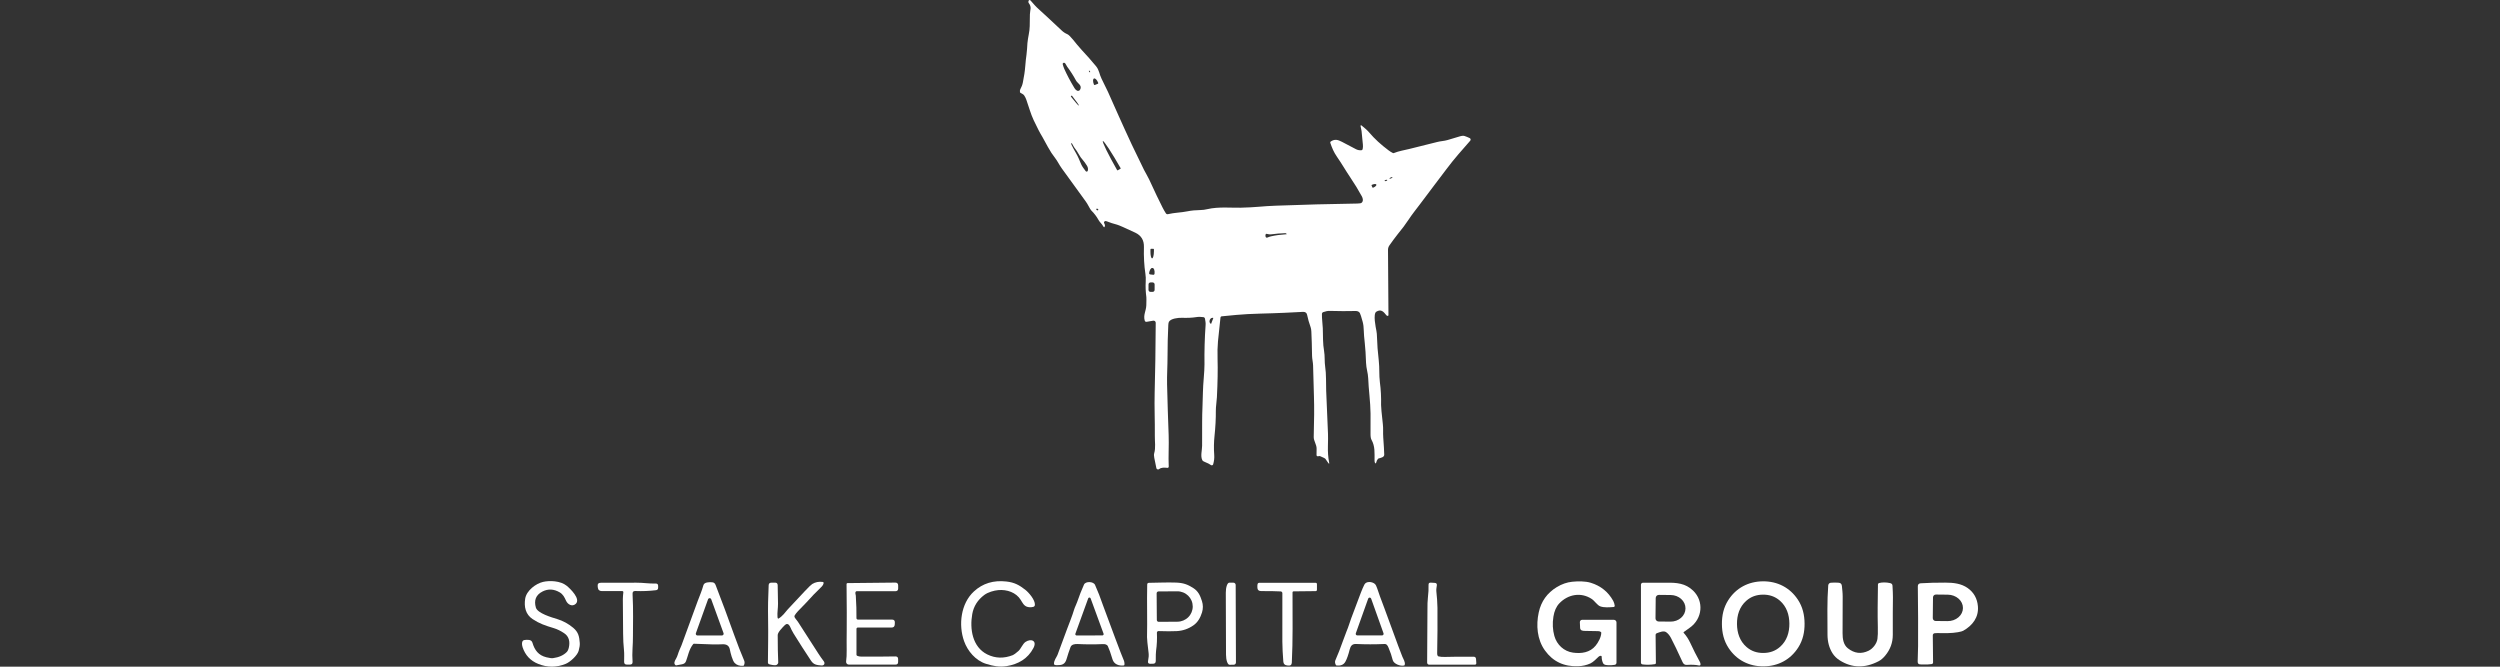<svg width="180" height="48" viewBox="0 0 180 48" fill="none" xmlns="http://www.w3.org/2000/svg">
<rect x="0" y="0" width="180" height="48" fill="#333333" stroke="none"/>
<path d="M83.945 15.362C83.96 15.385 83.982 15.404 84.008 15.414C84.034 15.425 84.063 15.427 84.09 15.42C84.574 15.306 85.034 15.309 85.489 15.216C85.777 15.157 86.092 15.127 86.434 15.123C86.589 15.122 86.758 15.1 86.943 15.056C87.723 14.872 88.705 14.971 89.318 14.955C89.83 14.941 90.257 14.919 90.598 14.889C91.025 14.851 91.451 14.825 91.876 14.809C93.83 14.735 95.781 14.684 97.731 14.655C97.892 14.652 97.993 14.634 98.033 14.601C98.173 14.483 98.136 14.289 98.053 14.137C97.802 13.679 97.53 13.233 97.238 12.801C96.884 12.277 96.633 11.823 96.259 11.284C96.029 10.95 95.909 10.66 95.786 10.298C95.768 10.248 95.782 10.208 95.828 10.179C96.11 9.999 96.321 10.057 96.621 10.212C96.919 10.365 97.256 10.542 97.631 10.742C97.744 10.802 97.871 10.827 98.011 10.819C98.035 10.817 98.058 10.807 98.076 10.791C98.095 10.775 98.107 10.754 98.112 10.73C98.134 10.625 98.139 10.522 98.129 10.42C98.072 9.848 98.04 9.519 98.032 9.432C98.022 9.321 97.978 9.212 97.964 9.099C97.952 9.008 97.981 8.991 98.051 9.05C98.23 9.199 98.417 9.343 98.597 9.555C98.963 9.988 99.423 10.411 99.976 10.825C100.083 10.905 100.188 10.97 100.292 11.02C100.312 11.029 100.332 11.03 100.352 11.022C100.717 10.874 101.143 10.805 101.453 10.729C102.533 10.462 103.213 10.292 103.494 10.22C103.719 10.161 103.996 10.152 104.222 10.083C104.438 10.016 104.734 9.927 105.111 9.817C105.255 9.774 105.368 9.766 105.451 9.793C105.578 9.835 105.701 9.885 105.82 9.944C105.836 9.952 105.851 9.964 105.862 9.978C105.873 9.993 105.881 10.009 105.884 10.027C105.888 10.046 105.887 10.064 105.883 10.082C105.878 10.099 105.869 10.116 105.857 10.13C105.66 10.356 105.374 10.684 104.998 11.115C104.412 11.785 103.81 12.64 103.316 13.272C103.089 13.563 102.725 14.046 102.224 14.723C102.17 14.795 102.034 14.973 101.816 15.257C101.668 15.451 101.538 15.633 101.425 15.805C101.204 16.141 100.938 16.498 100.626 16.873C100.428 17.112 100.232 17.404 100.047 17.655C99.975 17.752 99.938 17.861 99.936 17.983C99.936 18.03 99.947 19.598 99.969 22.686C99.969 22.694 99.968 22.702 99.965 22.709C99.962 22.716 99.957 22.723 99.951 22.728C99.946 22.733 99.939 22.738 99.932 22.74C99.924 22.743 99.916 22.744 99.909 22.744C99.871 22.742 99.84 22.725 99.815 22.694C99.62 22.448 99.441 22.23 99.095 22.442C98.845 22.595 99.055 23.586 99.101 23.818C99.126 23.942 99.14 24.097 99.144 24.283C99.156 24.78 99.198 25.339 99.271 25.96C99.335 26.509 99.285 27.013 99.351 27.515C99.423 28.06 99.452 28.608 99.437 29.159C99.434 29.288 99.477 29.75 99.566 30.546C99.603 30.869 99.569 31.157 99.593 31.485C99.635 32.055 99.659 32.471 99.665 32.735C99.668 32.925 99.417 32.964 99.265 33.008C99.242 33.015 99.223 33.027 99.208 33.046C99.147 33.122 99.107 33.206 99.088 33.299C99.07 33.383 99.039 33.388 98.995 33.314C98.977 33.282 98.967 33.227 98.967 33.15C98.964 32.619 99.016 32.136 98.742 31.653C98.694 31.567 98.673 31.405 98.678 31.166C98.684 30.889 98.684 30.427 98.679 29.781C98.672 28.925 98.536 28.019 98.511 27.241C98.499 26.871 98.368 26.518 98.356 26.133C98.337 25.562 98.307 25.091 98.266 24.72C98.22 24.309 98.196 24.011 98.193 23.825C98.189 23.573 98.163 23.357 98.114 23.177C98.019 22.824 97.951 22.613 97.912 22.543C97.852 22.438 97.746 22.388 97.593 22.392C97.023 22.407 96.401 22.404 95.728 22.385C95.6 22.381 95.448 22.41 95.273 22.472C95.246 22.482 95.223 22.5 95.206 22.522C95.189 22.545 95.18 22.573 95.179 22.601C95.169 22.933 95.231 23.334 95.241 23.63C95.263 24.265 95.239 24.739 95.332 25.255C95.401 25.644 95.354 26.033 95.415 26.428C95.45 26.653 95.469 26.938 95.473 27.282C95.478 27.782 95.482 28.067 95.485 28.134C95.531 29.17 95.575 30.206 95.616 31.242C95.623 31.428 95.621 31.722 95.61 32.123C95.598 32.541 95.627 32.93 95.696 33.29C95.719 33.411 95.696 33.421 95.625 33.319C95.605 33.29 95.541 33.198 95.435 33.044C95.408 33.005 95.283 32.94 95.059 32.848C95.004 32.825 94.955 32.838 94.905 32.852C94.892 32.855 94.878 32.856 94.864 32.853C94.851 32.851 94.838 32.845 94.827 32.837C94.816 32.829 94.806 32.818 94.8 32.806C94.794 32.794 94.79 32.78 94.79 32.767C94.788 32.698 94.79 32.548 94.796 32.315C94.804 32.004 94.579 31.751 94.588 31.456C94.623 30.276 94.629 29.315 94.605 28.572C94.567 27.442 94.546 26.688 94.542 26.309C94.539 26.106 94.471 25.842 94.468 25.619C94.458 24.94 94.441 24.36 94.418 23.88C94.411 23.745 94.394 23.642 94.368 23.57C94.254 23.251 94.168 22.948 94.11 22.663C94.082 22.523 93.987 22.454 93.827 22.454C93.811 22.454 93.372 22.476 92.508 22.52C91.326 22.58 90.05 22.573 89.014 22.674C88.643 22.709 88.291 22.744 87.957 22.776C87.936 22.779 87.917 22.787 87.902 22.802C87.888 22.816 87.878 22.835 87.875 22.855C87.827 23.248 87.767 23.82 87.695 24.571C87.66 24.934 87.65 25.368 87.665 25.872C87.687 26.606 87.671 27.518 87.617 28.606C87.603 28.896 87.536 29.279 87.54 29.592C87.545 30.14 87.513 30.748 87.443 31.416C87.402 31.799 87.387 32.278 87.424 32.76C87.44 32.975 87.415 33.198 87.348 33.43C87.344 33.446 87.336 33.46 87.325 33.472C87.313 33.484 87.299 33.493 87.284 33.498C87.269 33.504 87.252 33.505 87.236 33.503C87.22 33.501 87.205 33.495 87.191 33.486C87.074 33.405 86.944 33.338 86.802 33.285C86.671 33.237 86.594 33.188 86.569 33.137C86.419 32.839 86.55 32.434 86.552 32.096C86.555 31.5 86.556 30.937 86.554 30.407C86.552 29.601 86.601 29.008 86.61 28.247C86.617 27.657 86.729 26.727 86.723 26.232C86.71 25.287 86.737 24.343 86.803 23.4C86.814 23.234 86.791 23.145 86.759 22.946C86.754 22.917 86.74 22.891 86.719 22.87C86.698 22.85 86.672 22.837 86.643 22.834C86.469 22.812 86.304 22.803 86.111 22.835C85.843 22.879 85.501 22.895 85.087 22.882C84.84 22.874 84.296 22.928 84.161 23.172C84.138 23.213 84.123 23.292 84.117 23.409C84.081 24.14 84.063 24.87 84.063 25.6C84.064 26.367 84.014 27.016 84.029 27.675C84.061 28.97 84.099 30.186 84.143 31.322C84.171 32.04 84.113 32.885 84.149 33.594C84.15 33.606 84.148 33.619 84.143 33.631C84.138 33.643 84.131 33.653 84.122 33.662C84.113 33.671 84.102 33.678 84.09 33.682C84.078 33.686 84.065 33.687 84.052 33.686C83.834 33.664 83.625 33.644 83.455 33.777C83.438 33.79 83.418 33.798 83.398 33.801C83.377 33.804 83.356 33.802 83.336 33.794C83.317 33.787 83.299 33.775 83.285 33.759C83.272 33.743 83.263 33.723 83.258 33.703C83.219 33.503 83.169 33.259 83.109 32.97C83.08 32.829 83.078 32.717 83.102 32.636C83.22 32.239 83.142 31.793 83.148 31.373C83.16 30.343 83.108 29.264 83.135 28.296C83.176 26.822 83.201 25.137 83.212 23.24C83.212 23.218 83.207 23.196 83.198 23.175C83.189 23.155 83.175 23.137 83.158 23.123C83.141 23.108 83.121 23.098 83.099 23.092C83.078 23.086 83.055 23.085 83.033 23.089L82.555 23.171C82.526 23.176 82.497 23.17 82.472 23.155C82.448 23.14 82.43 23.116 82.422 23.089C82.301 22.68 82.521 22.383 82.534 21.985C82.544 21.653 82.545 21.459 82.538 21.402C82.487 21.01 82.471 20.634 82.492 20.274C82.504 20.073 82.496 19.885 82.469 19.712C82.38 19.133 82.344 18.489 82.363 17.781C82.375 17.298 82.169 16.956 81.744 16.755C80.997 16.403 80.559 16.211 80.431 16.177C80.168 16.109 79.925 16.03 79.702 15.94C79.648 15.918 79.607 15.911 79.577 15.918C79.533 15.928 79.504 15.952 79.491 15.99C79.484 16.012 79.485 16.033 79.495 16.054C79.541 16.154 79.562 16.215 79.558 16.238C79.534 16.391 79.485 16.4 79.412 16.264C79.333 16.116 79.194 16.016 79.101 15.85C78.952 15.585 78.778 15.355 78.579 15.161C78.533 15.115 78.464 15.005 78.373 14.83C78.316 14.718 78.244 14.603 78.158 14.483C77.648 13.778 77.078 12.992 76.45 12.127C76.264 11.872 76.128 11.574 75.949 11.351C75.787 11.149 75.619 10.891 75.446 10.577C75.187 10.104 75.055 9.865 75.052 9.859C74.893 9.605 74.684 9.204 74.425 8.654C74.212 8.203 74.075 7.691 73.898 7.187C73.859 7.074 73.807 6.969 73.742 6.872C73.675 6.769 73.545 6.739 73.466 6.678C73.45 6.666 73.44 6.648 73.438 6.629C73.425 6.546 73.433 6.478 73.462 6.427C73.552 6.266 73.614 6.104 73.646 5.939C73.738 5.456 73.786 5.19 73.825 4.696C73.845 4.43 73.872 4.179 73.907 3.944C73.948 3.663 73.953 3.374 73.975 3.103C74.008 2.704 74.14 2.26 74.14 1.881C74.14 1.637 74.144 1.353 74.153 1.029C74.161 0.698 74.307 0.531 74.061 0.205C74.039 0.176 74.036 0.129 74.054 0.066C74.057 0.056 74.061 0.048 74.067 0.041C74.11 -0.013 74.155 -0.014 74.201 0.038C74.432 0.299 74.559 0.456 74.771 0.645C75.12 0.958 75.678 1.476 76.447 2.2C76.567 2.313 76.702 2.401 76.854 2.465C76.934 2.499 77.067 2.627 77.252 2.849C77.465 3.104 77.647 3.348 77.892 3.608C78.246 3.985 78.588 4.372 78.917 4.77C79.149 5.051 79.153 5.357 79.311 5.665C79.62 6.267 79.928 6.929 80.235 7.651C80.452 8.165 80.675 8.611 80.969 9.284C81.205 9.827 81.671 10.807 82.366 12.224C82.48 12.455 82.632 12.688 82.739 12.92C83.127 13.768 83.449 14.443 83.705 14.944C83.778 15.087 83.857 15.226 83.945 15.362ZM76.837 4.802C76.776 4.72 76.757 4.639 76.701 4.571C76.66 4.522 76.614 4.507 76.562 4.528C76.544 4.535 76.53 4.548 76.521 4.565C76.513 4.582 76.511 4.602 76.515 4.621C76.547 4.749 76.585 4.86 76.626 4.954C76.819 5.387 77.064 5.851 77.364 6.347C77.411 6.426 77.47 6.485 77.541 6.524C77.579 6.545 77.623 6.55 77.665 6.538C77.707 6.527 77.742 6.499 77.764 6.461C77.943 6.147 77.587 6.009 77.474 5.8C77.29 5.457 77.078 5.124 76.837 4.802ZM78.483 5.203C78.487 5.2 78.489 5.196 78.49 5.191C78.492 5.186 78.492 5.18 78.491 5.173C78.49 5.166 78.488 5.159 78.485 5.151C78.481 5.143 78.477 5.135 78.472 5.128C78.467 5.12 78.461 5.113 78.455 5.107C78.45 5.101 78.443 5.096 78.437 5.093C78.431 5.089 78.425 5.087 78.42 5.086C78.415 5.086 78.41 5.086 78.407 5.089C78.403 5.091 78.401 5.095 78.4 5.1C78.398 5.105 78.398 5.111 78.399 5.118C78.4 5.125 78.402 5.133 78.406 5.141C78.409 5.148 78.413 5.156 78.418 5.164C78.423 5.171 78.429 5.178 78.435 5.184C78.441 5.19 78.447 5.195 78.453 5.199C78.459 5.202 78.465 5.204 78.47 5.205C78.475 5.206 78.48 5.205 78.483 5.203ZM78.836 6.116L79.037 6.035C79.044 6.032 79.05 6.028 79.056 6.023C79.061 6.018 79.066 6.011 79.069 6.005C79.072 5.998 79.073 5.99 79.073 5.983C79.073 5.975 79.072 5.968 79.069 5.961L79.064 5.949C79.045 5.902 79.023 5.857 78.998 5.817C78.973 5.776 78.946 5.741 78.919 5.714C78.891 5.686 78.864 5.667 78.839 5.656C78.813 5.645 78.79 5.644 78.77 5.652L78.764 5.655C78.745 5.663 78.729 5.68 78.718 5.705C78.707 5.73 78.701 5.763 78.7 5.802C78.699 5.841 78.704 5.884 78.714 5.931C78.724 5.977 78.739 6.025 78.757 6.072L78.762 6.084C78.765 6.091 78.769 6.097 78.774 6.103C78.779 6.108 78.786 6.112 78.793 6.115C78.799 6.118 78.807 6.12 78.814 6.12C78.822 6.12 78.829 6.119 78.836 6.116ZM77.16 6.884L77.104 6.929C77.101 6.931 77.1 6.934 77.099 6.937C77.099 6.941 77.1 6.944 77.102 6.946L77.112 6.96C77.181 7.048 77.25 7.134 77.315 7.213C77.381 7.293 77.441 7.365 77.492 7.424C77.543 7.484 77.585 7.53 77.615 7.56C77.645 7.59 77.662 7.603 77.666 7.599L77.68 7.588C77.687 7.58 77.639 7.503 77.547 7.374C77.455 7.245 77.326 7.075 77.188 6.9L77.178 6.886C77.177 6.885 77.175 6.884 77.174 6.883C77.173 6.882 77.171 6.882 77.169 6.881C77.168 6.881 77.166 6.881 77.164 6.882C77.163 6.882 77.161 6.883 77.16 6.884ZM80.482 12.261L80.671 12.153C80.679 12.149 80.685 12.141 80.687 12.132C80.69 12.123 80.689 12.113 80.684 12.104L80.677 12.093C80.374 11.562 80.07 11.059 79.832 10.697C79.594 10.334 79.441 10.139 79.407 10.157C79.39 10.165 79.403 10.226 79.445 10.335C79.487 10.444 79.558 10.6 79.652 10.793C79.747 10.986 79.864 11.213 79.997 11.461C80.129 11.708 80.275 11.972 80.426 12.236L80.433 12.248C80.438 12.256 80.446 12.262 80.455 12.264C80.464 12.267 80.474 12.265 80.482 12.261ZM77.687 11.13C77.599 10.969 77.482 10.792 77.336 10.6C77.281 10.528 77.207 10.347 77.163 10.307C77.139 10.286 77.128 10.289 77.129 10.317C77.131 10.368 77.138 10.405 77.15 10.43C77.255 10.641 77.363 10.841 77.475 11.031C77.616 11.27 77.745 11.588 77.845 11.828C77.915 11.998 78.079 12.196 78.169 12.321C78.179 12.335 78.192 12.345 78.207 12.351C78.222 12.357 78.238 12.358 78.254 12.356C78.27 12.353 78.284 12.346 78.296 12.335C78.308 12.324 78.317 12.31 78.321 12.294C78.356 12.171 78.334 12.047 78.256 11.923C78.147 11.749 78.05 11.617 77.967 11.524C77.855 11.401 77.762 11.269 77.687 11.13ZM100.257 12.759C100.255 12.755 100.251 12.752 100.243 12.751C100.236 12.749 100.227 12.749 100.215 12.751C100.204 12.753 100.191 12.756 100.177 12.761C100.163 12.765 100.149 12.771 100.135 12.777C100.121 12.784 100.107 12.791 100.094 12.799C100.082 12.806 100.071 12.814 100.063 12.821C100.054 12.829 100.048 12.836 100.044 12.842C100.04 12.849 100.039 12.854 100.041 12.858C100.043 12.862 100.048 12.865 100.055 12.866C100.062 12.868 100.072 12.867 100.083 12.866C100.094 12.864 100.107 12.861 100.121 12.857C100.135 12.852 100.149 12.846 100.164 12.84C100.178 12.833 100.191 12.826 100.204 12.819C100.216 12.811 100.227 12.803 100.236 12.796C100.244 12.788 100.251 12.781 100.254 12.775C100.258 12.768 100.259 12.763 100.257 12.759ZM99.882 12.963C99.88 12.958 99.876 12.954 99.87 12.951C99.864 12.948 99.856 12.946 99.846 12.945C99.836 12.944 99.824 12.945 99.812 12.946C99.8 12.948 99.787 12.951 99.775 12.955C99.762 12.959 99.75 12.963 99.739 12.969C99.728 12.975 99.718 12.981 99.71 12.987C99.703 12.993 99.697 13 99.693 13.006C99.69 13.012 99.689 13.018 99.691 13.023C99.692 13.028 99.696 13.032 99.703 13.035C99.709 13.038 99.717 13.04 99.727 13.041C99.737 13.042 99.749 13.041 99.761 13.04C99.773 13.038 99.786 13.035 99.798 13.031C99.811 13.027 99.823 13.023 99.834 13.017C99.845 13.011 99.855 13.005 99.862 12.999C99.87 12.993 99.876 12.986 99.879 12.98C99.883 12.974 99.884 12.968 99.882 12.963ZM98.756 13.365L98.811 13.489C98.814 13.495 98.817 13.5 98.822 13.504C98.826 13.508 98.831 13.511 98.837 13.513C98.842 13.515 98.848 13.517 98.854 13.517C98.86 13.516 98.866 13.515 98.871 13.513L98.88 13.508C98.95 13.478 99.011 13.438 99.052 13.398C99.093 13.358 99.109 13.321 99.098 13.294L99.094 13.285C99.082 13.259 99.044 13.246 98.987 13.249C98.93 13.252 98.859 13.271 98.789 13.301L98.78 13.305C98.774 13.308 98.769 13.311 98.765 13.316C98.761 13.32 98.758 13.325 98.755 13.331C98.753 13.336 98.752 13.342 98.752 13.348C98.752 13.354 98.754 13.36 98.756 13.365ZM79.074 15.117C79.081 15.104 79.079 15.088 79.071 15.072C79.062 15.056 79.047 15.043 79.028 15.034C79.019 15.029 79.009 15.026 78.999 15.024C78.99 15.022 78.98 15.022 78.971 15.024C78.963 15.025 78.955 15.028 78.948 15.032C78.942 15.036 78.937 15.042 78.934 15.048C78.928 15.061 78.929 15.077 78.938 15.093C78.946 15.108 78.961 15.122 78.98 15.132C78.989 15.136 78.999 15.139 79.009 15.141C79.018 15.143 79.028 15.143 79.037 15.142C79.045 15.14 79.053 15.137 79.06 15.133C79.066 15.129 79.071 15.123 79.074 15.117ZM91.549 16.869C91.416 16.888 91.344 16.867 91.186 16.835C91.175 16.833 91.164 16.834 91.154 16.839C91.144 16.844 91.136 16.852 91.131 16.862C91.106 16.918 91.103 16.98 91.124 17.048C91.128 17.06 91.135 17.071 91.143 17.081C91.151 17.091 91.162 17.099 91.174 17.104C91.186 17.11 91.198 17.112 91.211 17.113C91.224 17.113 91.237 17.11 91.249 17.105C91.339 17.065 91.426 17.036 91.508 17.017C91.831 16.943 92.204 16.892 92.63 16.865C92.632 16.865 92.634 16.864 92.635 16.863C92.637 16.862 92.638 16.861 92.639 16.859C92.639 16.858 92.64 16.856 92.64 16.854C92.639 16.852 92.639 16.85 92.638 16.849L92.622 16.826C92.612 16.814 92.6 16.804 92.587 16.797C92.573 16.79 92.558 16.787 92.542 16.788C92.177 16.8 91.846 16.827 91.549 16.869ZM83.032 17.912L82.887 17.911C82.88 17.911 82.873 17.912 82.867 17.914C82.86 17.917 82.854 17.921 82.849 17.925C82.844 17.93 82.84 17.936 82.838 17.942C82.835 17.949 82.834 17.956 82.833 17.962L82.832 18.112C82.831 18.241 82.842 18.364 82.863 18.456C82.885 18.547 82.915 18.599 82.947 18.599H82.955C82.987 18.599 83.018 18.549 83.042 18.458C83.066 18.367 83.08 18.244 83.082 18.115L83.084 17.965C83.084 17.958 83.082 17.951 83.08 17.945C83.077 17.939 83.073 17.933 83.069 17.928C83.064 17.923 83.058 17.919 83.052 17.916C83.045 17.914 83.039 17.912 83.032 17.912ZM82.811 19.758L83.033 19.785C83.044 19.786 83.055 19.785 83.066 19.782C83.076 19.779 83.086 19.774 83.095 19.767C83.103 19.761 83.111 19.752 83.116 19.742C83.121 19.733 83.124 19.722 83.126 19.711L83.126 19.702C83.132 19.651 83.133 19.601 83.13 19.553C83.126 19.505 83.118 19.461 83.105 19.424C83.093 19.386 83.076 19.355 83.056 19.333C83.037 19.311 83.014 19.299 82.99 19.296L82.966 19.293C82.942 19.29 82.918 19.297 82.893 19.314C82.869 19.331 82.846 19.357 82.825 19.391C82.803 19.424 82.785 19.465 82.77 19.511C82.756 19.557 82.745 19.606 82.739 19.657L82.738 19.666C82.737 19.677 82.738 19.688 82.741 19.699C82.744 19.709 82.749 19.719 82.756 19.728C82.762 19.736 82.771 19.743 82.78 19.748C82.79 19.754 82.8 19.757 82.811 19.758ZM83.133 20.48C83.133 20.442 83.118 20.405 83.091 20.378C83.065 20.351 83.028 20.336 82.99 20.335L82.838 20.335C82.819 20.335 82.8 20.339 82.783 20.346C82.766 20.353 82.75 20.363 82.736 20.377C82.723 20.39 82.712 20.406 82.705 20.423C82.698 20.441 82.694 20.459 82.694 20.478L82.692 20.871C82.692 20.909 82.707 20.945 82.734 20.973C82.761 21 82.798 21.015 82.836 21.015L82.988 21.015C83.007 21.015 83.025 21.012 83.043 21.005C83.06 20.997 83.076 20.987 83.09 20.974C83.103 20.96 83.114 20.945 83.121 20.927C83.128 20.91 83.132 20.891 83.132 20.872L83.133 20.48ZM87.199 23.319L87.361 22.894C87.361 22.894 87.361 22.893 87.361 22.893C87.361 22.893 87.361 22.892 87.361 22.892C87.36 22.892 87.36 22.892 87.36 22.892C87.36 22.891 87.359 22.891 87.359 22.891H87.358C87.312 22.874 87.26 22.878 87.212 22.904C87.165 22.93 87.127 22.975 87.106 23.029L87.1 23.049C87.089 23.076 87.084 23.104 87.083 23.132C87.082 23.16 87.086 23.188 87.095 23.213C87.104 23.238 87.118 23.26 87.135 23.279C87.152 23.297 87.173 23.311 87.195 23.32L87.196 23.32C87.197 23.32 87.197 23.32 87.197 23.32C87.197 23.32 87.198 23.32 87.198 23.32C87.198 23.32 87.198 23.32 87.199 23.32C87.199 23.319 87.199 23.319 87.199 23.319Z" fill="white"/>
<path d="M40.617 45.589C40.364 45.42 40.117 45.3 39.876 45.227C39.246 45.038 38.84 44.9 38.354 44.579C37.836 44.238 37.723 43.687 37.813 43.107C37.905 42.52 38.58 42.018 39.094 41.898C39.582 41.783 40.358 41.817 40.797 42.172C41.059 42.385 41.84 43.134 41.447 43.483C41.194 43.707 40.876 43.519 40.756 43.254C40.643 43.006 40.543 42.791 40.292 42.646C39.875 42.404 39.465 42.384 39.063 42.587C38.57 42.836 38.438 43.237 38.582 43.744C38.701 44.163 39.752 44.46 40.11 44.569C40.541 44.701 40.93 44.913 41.277 45.206C41.645 45.517 41.708 45.825 41.743 46.289C41.755 46.441 41.727 46.633 41.661 46.865C41.566 47.197 41.056 47.663 40.738 47.794C40.078 48.066 39.416 48.069 38.755 47.802C38.193 47.576 37.817 47.175 37.626 46.599C37.577 46.45 37.527 46.106 37.763 46.081C37.971 46.058 38.262 46.025 38.337 46.278C38.494 46.812 38.767 47.184 39.344 47.325C39.566 47.379 39.723 47.4 39.815 47.387C40.242 47.329 40.573 47.181 40.807 46.944C40.877 46.874 40.928 46.76 40.961 46.602C41.044 46.202 40.977 45.828 40.617 45.589Z" fill="white"/>
<path d="M71.085 47.119C71.668 47.407 72.282 47.423 72.929 47.167C73.003 47.137 73.136 47.039 73.328 46.871C73.499 46.722 73.635 46.352 73.838 46.217C74.225 45.962 74.692 46.113 74.406 46.66C74.003 47.432 73.313 47.823 72.475 47.961C71.96 48.047 71.511 47.958 70.989 47.794C70.242 47.558 69.668 46.876 69.414 46.163C68.999 44.999 69.173 43.455 70.125 42.581C70.757 41.999 71.538 41.762 72.466 41.869C73.034 41.934 73.378 42.117 73.821 42.464C74.073 42.662 74.535 43.192 74.513 43.555C74.51 43.588 74.498 43.62 74.476 43.645C74.455 43.67 74.426 43.688 74.394 43.695C74.233 43.734 74.084 43.732 73.947 43.687C73.719 43.612 73.62 43.399 73.495 43.197C73.162 42.654 72.5 42.432 71.879 42.488C71.569 42.516 71.141 42.634 70.873 42.834C70.393 43.191 70.103 43.651 70.002 44.214C69.814 45.267 70.002 46.584 71.085 47.119Z" fill="white"/>
<path d="M115.267 47.217C115.205 47.213 115.148 47.236 115.097 47.284C114.945 47.429 114.717 47.67 114.509 47.767C114.241 47.889 113.948 47.956 113.629 47.968C112.606 48.007 111.808 47.629 111.236 46.834C110.668 46.045 110.588 45.012 110.79 44.089C110.963 43.298 111.395 42.693 112.088 42.272C112.45 42.053 112.82 41.924 113.197 41.886C113.615 41.844 114.139 41.837 114.541 41.961C115.256 42.183 115.794 42.617 116.154 43.266C116.207 43.362 116.247 43.501 116.26 43.608C116.262 43.62 116.261 43.632 116.257 43.643C116.254 43.654 116.249 43.664 116.241 43.673C116.234 43.682 116.225 43.69 116.214 43.695C116.204 43.7 116.193 43.703 116.181 43.704C115.87 43.727 115.497 43.761 115.213 43.655C115.008 43.578 114.807 43.258 114.604 43.125C113.836 42.617 112.893 42.784 112.267 43.447C112.05 43.676 111.91 43.995 111.845 44.403C111.769 44.886 111.792 45.347 111.913 45.786C112.089 46.421 112.605 46.899 113.253 46.989C113.859 47.074 114.482 46.986 114.886 46.487C115.071 46.258 115.287 45.876 115.292 45.562C115.293 45.553 115.291 45.543 115.287 45.534C115.283 45.525 115.278 45.517 115.271 45.51C115.225 45.467 115.158 45.444 115.072 45.442C114.527 45.431 114.223 45.426 114.159 45.426C113.989 45.426 113.78 45.423 113.768 45.212C113.761 45.073 113.755 44.933 113.75 44.793C113.749 44.771 113.753 44.75 113.761 44.73C113.769 44.709 113.78 44.691 113.795 44.676C113.81 44.66 113.828 44.648 113.848 44.639C113.868 44.631 113.889 44.627 113.91 44.627H116.2C116.249 44.627 116.297 44.647 116.332 44.682C116.368 44.717 116.387 44.765 116.387 44.815V47.715C116.388 47.752 116.375 47.787 116.351 47.815C116.327 47.843 116.294 47.862 116.258 47.868C116.095 47.896 115.932 47.905 115.77 47.893C115.603 47.881 115.478 47.878 115.409 47.722C115.348 47.585 115.319 47.436 115.321 47.275C115.322 47.261 115.316 47.246 115.306 47.236C115.296 47.225 115.282 47.218 115.267 47.217Z" fill="white"/>
<path d="M126.928 41.855C127.98 41.846 128.879 42.311 129.45 43.18C129.791 43.697 129.924 44.272 129.929 44.892C129.934 45.513 129.81 46.089 129.478 46.612C128.922 47.49 128.03 47.97 126.978 47.978C125.927 47.986 125.027 47.522 124.456 46.653C124.116 46.135 123.983 45.562 123.978 44.941C123.973 44.32 124.097 43.744 124.428 43.221C124.985 42.342 125.877 41.864 126.928 41.855ZM125.063 44.929C125.068 45.561 125.261 46.161 125.753 46.586C126.103 46.888 126.507 47.017 126.965 47.013C127.424 47.01 127.826 46.874 128.17 46.567C128.657 46.134 128.84 45.532 128.835 44.899C128.83 44.267 128.638 43.668 128.145 43.242C127.795 42.94 127.392 42.811 126.933 42.814C126.473 42.818 126.073 42.953 125.727 43.261C125.241 43.694 125.058 44.297 125.063 44.929Z" fill="white"/>
<path d="M56.007 44.523C56.012 44.532 56.02 44.538 56.029 44.54C56.039 44.543 56.048 44.541 56.056 44.536C56.336 44.373 56.534 44.092 56.72 43.874C56.785 43.797 57.198 43.356 57.958 42.551C58.231 42.262 58.405 42.095 58.479 42.05C58.703 41.913 58.952 41.862 59.227 41.898C59.285 41.906 59.31 41.939 59.299 41.997C59.283 42.081 59.24 42.158 59.169 42.229C58.793 42.602 58.603 42.792 58.597 42.798C58.225 43.209 57.844 43.611 57.454 44.004C57.362 44.096 57.277 44.215 57.217 44.309C57.204 44.33 57.198 44.352 57.197 44.376C57.196 44.415 57.219 44.465 57.267 44.528C57.324 44.602 57.385 44.683 57.451 44.769C57.453 44.77 57.949 45.543 58.941 47.086C59.055 47.262 59.176 47.433 59.304 47.6C59.422 47.752 59.355 47.931 59.141 47.914C58.788 47.885 58.586 47.859 58.392 47.569C57.965 46.926 57.549 46.277 57.142 45.621C57.09 45.536 57.038 45.443 56.988 45.342C56.881 45.123 56.768 44.733 56.474 45.041C56.33 45.192 55.995 45.523 55.995 45.725C55.996 46.516 56.008 47.172 56.033 47.694C56.036 47.755 56 47.813 55.926 47.866C55.817 47.942 55.486 47.857 55.383 47.826C55.356 47.818 55.333 47.801 55.316 47.779C55.299 47.756 55.29 47.728 55.29 47.7C55.3 46.538 55.322 45.649 55.303 44.621C55.288 43.777 55.302 42.949 55.344 42.134C55.35 42.015 55.413 41.954 55.533 41.953L55.802 41.95C55.925 41.949 55.988 42.009 55.993 42.132C55.997 42.262 56.005 42.705 56.017 43.462C56.022 43.792 55.952 44.102 55.98 44.431C55.983 44.467 55.992 44.498 56.007 44.523Z" fill="white"/>
<path d="M77.589 46.37C77.409 46.361 77.154 46.391 77.08 46.586C76.978 46.856 76.881 47.149 76.789 47.463C76.679 47.84 76.449 47.899 76.091 47.894C76.017 47.894 75.962 47.883 75.924 47.862C75.902 47.849 75.89 47.83 75.888 47.805C75.874 47.546 76.074 47.323 76.138 47.159C76.173 47.07 76.401 46.453 76.823 45.307C76.944 44.978 77.198 44.361 77.343 43.872C77.388 43.717 77.493 43.526 77.553 43.351C77.712 42.889 77.877 42.468 78.048 42.09C78.163 41.835 78.729 41.859 78.842 42.112C79.047 42.571 79.236 43.054 79.408 43.561C79.452 43.691 79.745 44.48 80.288 45.928C80.623 46.822 80.821 47.334 80.881 47.464C80.946 47.601 80.971 47.722 80.962 47.854C80.961 47.87 80.955 47.884 80.944 47.895C80.934 47.906 80.919 47.913 80.904 47.915C80.564 47.952 80.208 47.833 80.1 47.471C79.971 47.038 79.861 46.726 79.77 46.535C79.705 46.397 79.558 46.368 79.401 46.375C78.797 46.402 78.193 46.401 77.589 46.37ZM77.427 45.629C77.422 45.643 77.421 45.658 77.422 45.673C77.424 45.688 77.43 45.702 77.438 45.714C77.447 45.727 77.458 45.736 77.472 45.743C77.485 45.75 77.499 45.754 77.514 45.754L79.37 45.75C79.385 45.75 79.4 45.747 79.413 45.74C79.426 45.733 79.438 45.723 79.446 45.711C79.455 45.699 79.46 45.684 79.462 45.67C79.464 45.655 79.462 45.64 79.457 45.626L78.525 43.082C78.519 43.064 78.507 43.048 78.491 43.038C78.476 43.027 78.457 43.021 78.438 43.021C78.419 43.021 78.4 43.027 78.385 43.038C78.369 43.048 78.358 43.064 78.351 43.082L77.427 45.629Z" fill="white"/>
<path d="M99.97 46.623C99.907 46.477 99.843 46.361 99.678 46.368C99 46.398 98.323 46.398 97.644 46.367C97.358 46.354 97.243 46.502 97.175 46.773C97.083 47.141 96.983 47.427 96.874 47.631C96.753 47.857 96.539 47.951 96.231 47.913C96.208 47.911 96.191 47.899 96.18 47.877C96.115 47.748 96.104 47.637 96.146 47.542C96.325 47.136 96.508 46.671 96.692 46.148C96.812 45.809 96.899 45.577 96.954 45.449C97.091 45.131 97.162 44.859 97.289 44.513C97.463 44.037 97.694 43.423 97.982 42.672C98.067 42.452 98.151 42.257 98.236 42.089C98.366 41.832 98.79 41.87 98.985 42.039C99.051 42.096 99.111 42.211 99.165 42.383C99.244 42.637 99.417 43.115 99.685 43.817C100.129 44.983 100.576 46.292 100.968 47.275C101.033 47.437 101.201 47.683 101.139 47.873C101.132 47.895 101.117 47.91 101.095 47.916C100.846 47.988 100.341 47.803 100.274 47.518C100.209 47.243 100.107 46.944 99.97 46.623ZM97.618 45.599C97.612 45.616 97.61 45.634 97.613 45.652C97.615 45.67 97.622 45.687 97.632 45.702C97.643 45.717 97.656 45.729 97.673 45.737C97.689 45.745 97.707 45.75 97.725 45.75H99.507C99.525 45.75 99.543 45.745 99.559 45.737C99.575 45.729 99.589 45.717 99.6 45.702C99.61 45.687 99.617 45.67 99.619 45.652C99.622 45.634 99.62 45.616 99.614 45.599L98.722 43.099C98.714 43.078 98.7 43.059 98.681 43.045C98.662 43.032 98.639 43.025 98.616 43.025C98.593 43.025 98.57 43.032 98.551 43.045C98.532 43.059 98.517 43.078 98.51 43.099L97.618 45.599Z" fill="white"/>
<path d="M49.911 46.376C49.613 46.73 49.523 47.271 49.394 47.604C49.344 47.735 49.255 47.798 49.108 47.828C48.98 47.854 48.843 47.88 48.696 47.905C48.674 47.909 48.654 47.904 48.636 47.891C48.48 47.772 48.587 47.569 48.678 47.42C48.785 47.244 48.833 46.994 48.918 46.809C48.992 46.648 49.042 46.532 49.068 46.462C49.776 44.523 50.167 43.456 50.24 43.26C50.353 42.958 50.541 42.52 50.645 42.137C50.709 41.903 51.078 41.91 51.266 41.923C51.404 41.932 51.474 41.994 51.527 42.129C51.973 43.279 52.422 44.487 52.875 45.755C53.101 46.388 53.336 46.989 53.579 47.558C53.626 47.669 53.62 47.784 53.561 47.904C53.551 47.924 53.534 47.936 53.511 47.937C53.248 47.958 53.041 47.888 52.891 47.728C52.736 47.563 52.593 47.002 52.551 46.771C52.502 46.496 52.32 46.369 52.006 46.388C51.657 46.41 50.979 46.397 49.972 46.349C49.947 46.347 49.927 46.356 49.911 46.376ZM50.103 45.592C50.096 45.61 50.094 45.63 50.096 45.649C50.099 45.669 50.106 45.687 50.118 45.703C50.129 45.72 50.144 45.733 50.161 45.742C50.179 45.751 50.198 45.755 50.218 45.755L51.981 45.753C52 45.753 52.02 45.748 52.037 45.739C52.055 45.73 52.07 45.716 52.081 45.7C52.092 45.684 52.099 45.666 52.102 45.646C52.104 45.627 52.102 45.607 52.095 45.588L51.209 43.15C51.201 43.126 51.185 43.106 51.165 43.091C51.144 43.077 51.12 43.069 51.094 43.069C51.069 43.069 51.045 43.077 51.024 43.091C51.004 43.106 50.988 43.126 50.979 43.15L50.103 45.592Z" fill="white"/>
<path d="M83.297 45.555C83.317 46.002 83.297 46.434 83.238 46.85C83.22 46.972 83.213 47.218 83.215 47.588C83.215 47.721 83.149 47.788 83.017 47.79L82.821 47.792C82.687 47.793 82.634 47.728 82.66 47.597C82.706 47.369 82.719 47.176 82.7 47.02C82.621 46.383 82.583 46.004 82.586 45.883C82.614 44.599 82.569 43.349 82.599 42.09C82.6 42.005 82.643 41.963 82.728 41.963C83.255 41.961 84.038 41.921 84.674 41.946C85.199 41.966 85.502 42.075 85.916 42.339C86.266 42.563 86.408 42.862 86.54 43.276C86.627 43.549 86.629 43.822 86.545 44.095C86.429 44.475 86.237 44.811 85.925 45.026C85.562 45.279 85.161 45.417 84.724 45.44C84.393 45.457 83.957 45.456 83.414 45.438C83.398 45.437 83.383 45.44 83.368 45.446C83.354 45.451 83.341 45.46 83.33 45.471C83.319 45.482 83.31 45.495 83.305 45.51C83.299 45.524 83.296 45.539 83.297 45.555ZM83.278 42.718L83.292 44.639C83.292 44.656 83.295 44.674 83.302 44.69C83.309 44.706 83.319 44.721 83.331 44.733C83.344 44.746 83.359 44.756 83.375 44.762C83.391 44.769 83.409 44.772 83.426 44.772L84.774 44.763C85.068 44.761 85.35 44.643 85.557 44.437C85.764 44.23 85.879 43.951 85.877 43.661V43.66C85.876 43.516 85.847 43.374 85.79 43.242C85.733 43.109 85.65 42.989 85.546 42.888C85.442 42.788 85.32 42.708 85.184 42.654C85.049 42.6 84.904 42.572 84.758 42.574L83.411 42.583C83.394 42.583 83.376 42.587 83.36 42.594C83.344 42.6 83.329 42.61 83.317 42.623C83.304 42.635 83.294 42.65 83.288 42.667C83.281 42.683 83.278 42.7 83.278 42.718Z" fill="white"/>
<path d="M93.13 42.578C93.112 42.578 93.095 42.585 93.082 42.598C93.069 42.611 93.062 42.629 93.062 42.647C93.061 44.504 93.093 46.078 93.011 47.705C93.002 47.868 92.917 47.94 92.754 47.921L92.663 47.91C92.499 47.89 92.411 47.798 92.399 47.633C92.361 47.072 92.33 46.685 92.329 46.197C92.328 44.687 92.328 43.524 92.33 42.708C92.33 42.676 92.318 42.645 92.295 42.621C92.273 42.597 92.242 42.584 92.21 42.582C91.87 42.564 91.404 42.556 90.815 42.558C90.64 42.559 90.547 42.487 90.535 42.342C90.525 42.219 90.528 42.123 90.545 42.055C90.552 42.028 90.567 42.004 90.589 41.987C90.61 41.971 90.637 41.961 90.664 41.961H94.718C94.786 41.961 94.82 41.995 94.82 42.064V42.457C94.82 42.526 94.786 42.56 94.718 42.561L93.13 42.578Z" fill="white"/>
<path d="M103.578 47.261C103.701 47.292 103.854 47.305 104.038 47.299C104.488 47.284 105.175 47.279 106.098 47.283C106.208 47.284 106.267 47.339 106.274 47.449L106.294 47.735C106.299 47.816 106.262 47.857 106.18 47.857H102.899C102.88 47.857 102.861 47.853 102.843 47.846C102.825 47.838 102.809 47.827 102.796 47.814C102.782 47.8 102.772 47.784 102.765 47.766C102.757 47.748 102.754 47.729 102.754 47.71C102.769 45.544 102.777 44.255 102.777 43.842C102.777 43.564 102.777 43.285 102.81 43.014C102.849 42.692 102.864 42.39 102.855 42.108C102.851 41.996 102.905 41.943 103.018 41.95L103.307 41.968C103.417 41.975 103.466 42.033 103.453 42.143C103.435 42.307 103.4 42.416 103.418 42.592C103.457 42.978 103.493 43.361 103.497 43.751C103.506 44.888 103.499 45.984 103.476 47.039C103.474 47.125 103.489 47.187 103.52 47.224C103.535 47.243 103.555 47.255 103.578 47.261Z" fill="white"/>
<path d="M134.538 46.853C134.847 46.704 135.127 46.341 135.176 46.001C135.204 45.807 135.213 45.524 135.204 45.15C135.178 44.178 135.196 43.281 135.212 42.088C135.212 42.062 135.221 42.037 135.237 42.017C135.253 41.996 135.276 41.982 135.301 41.976C135.543 41.919 135.805 41.922 136.088 41.983C136.199 42.008 136.256 42.072 136.26 42.175C136.274 42.529 136.295 42.736 136.291 42.996C136.281 43.587 136.278 44.492 136.281 45.712C136.281 46.27 136.099 46.769 135.732 47.209C135.58 47.391 135.422 47.525 135.257 47.61C134.27 48.123 133.337 48.101 132.459 47.544C132.24 47.406 132.068 47.236 131.941 47.036C131.701 46.656 131.581 46.208 131.58 45.692C131.578 44.408 131.545 43.307 131.633 42.144C131.637 42.096 131.657 42.051 131.691 42.016C131.725 41.982 131.771 41.961 131.819 41.957C132.006 41.941 132.195 41.941 132.386 41.956C132.526 41.967 132.604 42.046 132.617 42.193C132.64 42.451 132.675 42.687 132.673 42.965C132.664 43.864 132.661 44.739 132.665 45.588C132.665 45.981 132.717 46.416 133.043 46.675C133.515 47.049 134.013 47.108 134.538 46.853Z" fill="white"/>
<path d="M139.292 45.592C139.255 45.597 139.222 45.615 139.197 45.643C139.173 45.671 139.16 45.706 139.161 45.743L139.181 47.697C139.181 47.725 139.172 47.753 139.153 47.774C139.135 47.796 139.109 47.81 139.081 47.814C138.89 47.841 138.696 47.851 138.498 47.844C138.275 47.836 138.061 47.886 138.073 47.614C138.09 47.207 138.099 46.844 138.102 46.525C138.111 45.228 138.104 43.794 138.083 42.22C138.081 42.08 138.151 42.005 138.292 41.996C138.824 41.963 139.411 41.947 140.053 41.949C140.649 41.95 141.208 42.008 141.678 42.343C142.117 42.657 142.361 43.092 142.409 43.648C142.478 44.436 142.033 45.033 141.349 45.416C141.288 45.451 141.161 45.485 140.97 45.519C140.508 45.601 140.038 45.59 139.483 45.581C139.417 45.58 139.353 45.584 139.292 45.592ZM139.176 43.012L139.16 44.503C139.16 44.53 139.165 44.557 139.175 44.582C139.185 44.607 139.2 44.63 139.219 44.649C139.238 44.669 139.261 44.684 139.286 44.695C139.311 44.706 139.338 44.711 139.365 44.711L140.221 44.72C140.366 44.722 140.509 44.699 140.643 44.653C140.777 44.606 140.9 44.538 141.003 44.45C141.106 44.363 141.188 44.26 141.245 44.145C141.301 44.03 141.331 43.907 141.332 43.783V43.776C141.335 43.524 141.221 43.282 141.016 43.102C140.811 42.922 140.532 42.819 140.24 42.816L139.384 42.807C139.357 42.807 139.33 42.812 139.305 42.822C139.28 42.832 139.257 42.847 139.237 42.866C139.218 42.885 139.203 42.908 139.192 42.933C139.181 42.958 139.176 42.984 139.176 43.012Z" fill="white"/>
<path d="M44.804 42.558H43.332C43.158 42.558 43.062 42.472 43.043 42.3L43.033 42.209C43.015 42.041 43.089 41.958 43.258 41.959C44.069 41.962 44.923 41.961 45.821 41.954C46.292 41.95 46.747 42.03 47.209 42.015C47.327 42.011 47.386 42.068 47.386 42.187V42.315C47.386 42.423 47.333 42.483 47.226 42.495C46.745 42.553 46.259 42.572 45.769 42.553C45.556 42.546 45.536 42.647 45.547 42.832C45.606 43.897 45.571 45.015 45.572 45.798C45.572 46.084 45.562 46.392 45.541 46.723C45.522 47.02 45.523 47.328 45.545 47.647C45.554 47.783 45.49 47.851 45.354 47.851H45.133C45.004 47.851 44.938 47.786 44.937 47.657C44.933 47.347 44.958 47.099 44.925 46.788C44.887 46.43 44.866 46.035 44.864 45.605C44.859 44.732 44.853 43.908 44.845 43.132C44.843 42.969 44.867 42.785 44.881 42.643C44.882 42.633 44.881 42.622 44.878 42.611C44.874 42.601 44.869 42.592 44.862 42.584C44.854 42.576 44.845 42.569 44.835 42.565C44.825 42.56 44.815 42.558 44.804 42.558Z" fill="white"/>
<path d="M61.622 42.594C61.545 42.682 61.614 42.804 61.618 42.881C61.657 43.498 61.672 44.04 61.665 44.506C61.664 44.52 61.667 44.533 61.672 44.546C61.677 44.558 61.684 44.57 61.694 44.579C61.703 44.589 61.714 44.597 61.727 44.602C61.739 44.607 61.753 44.61 61.766 44.61H64.221C64.368 44.61 64.437 44.683 64.429 44.83L64.422 44.966C64.414 45.111 64.338 45.183 64.194 45.183H61.761C61.736 45.183 61.712 45.193 61.694 45.211C61.676 45.229 61.666 45.253 61.666 45.278V47.137C61.666 47.154 61.671 47.171 61.68 47.186C61.69 47.2 61.703 47.211 61.718 47.218C61.801 47.255 61.895 47.274 62 47.275C63.072 47.279 63.895 47.275 64.468 47.263C64.599 47.26 64.665 47.325 64.665 47.456V47.663C64.665 47.788 64.602 47.851 64.477 47.851H61.115C61.087 47.851 61.059 47.845 61.034 47.834C61.009 47.822 60.986 47.806 60.968 47.785C60.95 47.764 60.936 47.739 60.928 47.713C60.919 47.686 60.917 47.658 60.92 47.631C60.952 47.383 60.965 47.116 60.961 46.831C60.947 45.898 60.979 44.929 60.967 44.067C60.961 43.672 60.956 43.001 60.952 42.057C60.952 42.047 60.953 42.038 60.957 42.029C60.96 42.02 60.966 42.012 60.972 42.005C60.979 41.998 60.987 41.993 60.996 41.989C61.005 41.986 61.014 41.983 61.023 41.983L64.456 41.947C64.598 41.945 64.668 42.015 64.668 42.157V42.368C64.668 42.5 64.602 42.567 64.469 42.567H61.683C61.658 42.567 61.638 42.576 61.622 42.594Z" fill="white"/>
<path d="M88.988 47.696C88.988 47.718 88.984 47.739 88.976 47.759C88.968 47.779 88.955 47.798 88.94 47.813C88.925 47.829 88.906 47.841 88.886 47.849C88.866 47.858 88.845 47.862 88.823 47.862L88.527 47.864C88.494 47.864 88.461 47.845 88.43 47.809C88.4 47.773 88.372 47.719 88.348 47.652C88.325 47.585 88.306 47.505 88.293 47.417C88.28 47.33 88.273 47.235 88.273 47.14L88.258 42.678C88.257 42.486 88.283 42.302 88.329 42.166C88.376 42.03 88.439 41.953 88.506 41.953L88.802 41.952C88.824 41.952 88.846 41.956 88.866 41.964C88.886 41.972 88.904 41.984 88.92 42C88.935 42.015 88.948 42.033 88.956 42.053C88.964 42.074 88.969 42.095 88.969 42.117L88.988 47.696Z" fill="white"/>
<path d="M121.225 45.564C121.414 45.772 121.576 46.021 121.71 46.312C121.921 46.77 122.146 47.215 122.385 47.647C122.412 47.696 122.429 47.749 122.436 47.805C122.447 47.896 122.408 47.931 122.319 47.913C122.076 47.862 121.788 47.849 121.455 47.873C121.314 47.883 121.212 47.818 121.147 47.676C120.784 46.884 120.504 46.301 120.306 45.926C120.21 45.747 120.097 45.611 119.966 45.519C119.789 45.395 119.527 45.504 119.289 45.593C119.264 45.602 119.242 45.619 119.226 45.641C119.211 45.664 119.203 45.691 119.203 45.718L119.224 47.724C119.225 47.779 119.198 47.811 119.143 47.82C118.833 47.87 118.537 47.876 118.256 47.836C118.226 47.832 118.199 47.817 118.179 47.795C118.159 47.772 118.148 47.743 118.148 47.713V42.099C118.148 42.061 118.163 42.025 118.19 41.998C118.216 41.972 118.253 41.957 118.29 41.957C119.237 41.959 119.801 41.959 119.983 41.956C120.711 41.944 121.35 41.993 121.9 42.522C122.702 43.292 122.578 44.553 121.663 45.196C121.414 45.371 121.269 45.475 121.229 45.508C121.208 45.526 121.207 45.544 121.225 45.564ZM119.211 43.056L119.196 44.52C119.196 44.55 119.201 44.579 119.212 44.607C119.224 44.634 119.24 44.659 119.261 44.681C119.282 44.702 119.307 44.719 119.334 44.73C119.361 44.742 119.391 44.748 119.421 44.748L120.274 44.757C120.415 44.759 120.554 44.736 120.685 44.689C120.815 44.642 120.934 44.573 121.034 44.486C121.135 44.398 121.215 44.293 121.27 44.178C121.325 44.062 121.354 43.938 121.355 43.813V43.807C121.358 43.554 121.248 43.31 121.049 43.129C120.85 42.947 120.579 42.844 120.295 42.841L119.441 42.832C119.411 42.831 119.381 42.837 119.353 42.848C119.326 42.859 119.301 42.876 119.279 42.896C119.258 42.917 119.241 42.942 119.229 42.969C119.218 42.997 119.211 43.026 119.211 43.056Z" fill="white"/>
</svg>
